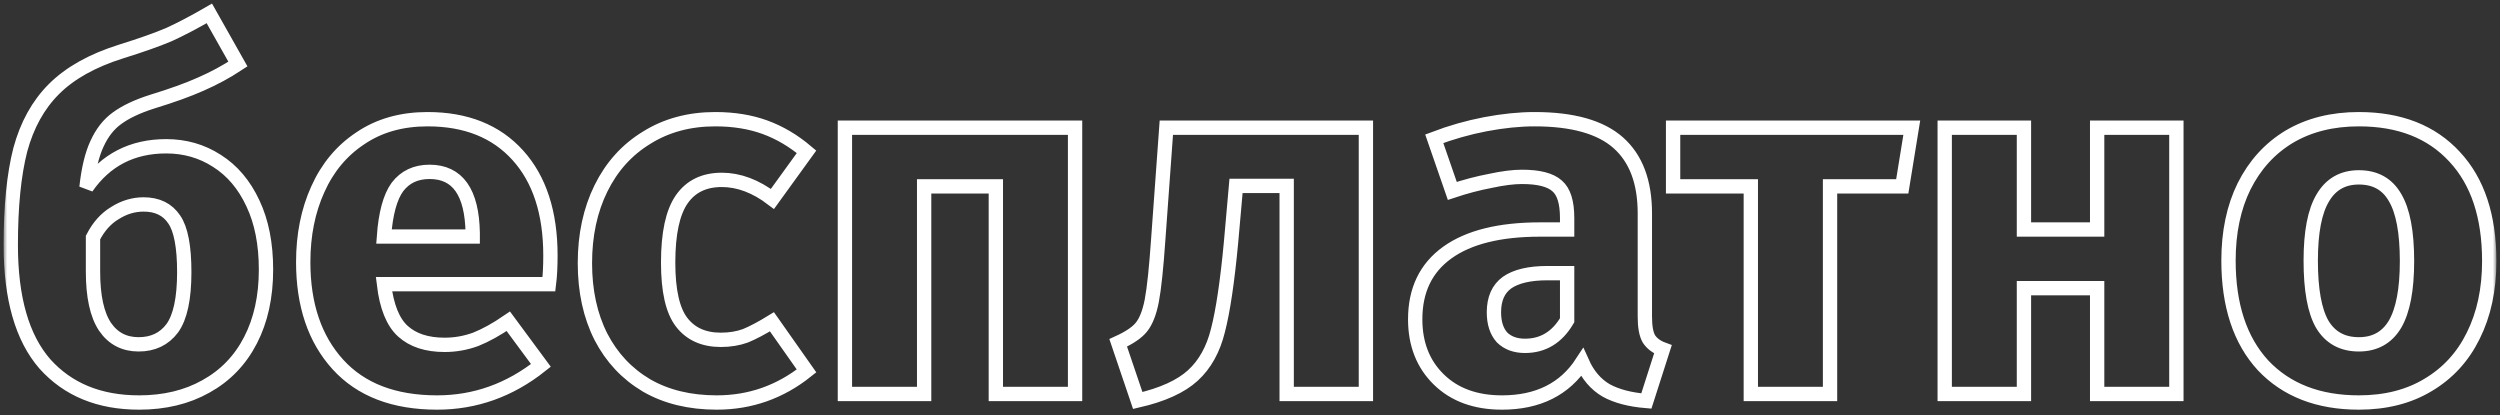 <?xml version="1.0" encoding="UTF-8"?> <svg xmlns="http://www.w3.org/2000/svg" width="349" height="58" viewBox="0 0 349 58" fill="none"><rect x="0" y="0" width="349" height="58" fill="#333333" stroke="none"/> <mask id="path-1-outside-1_1015_33" maskUnits="userSpaceOnUse" x="0.503" y="-0.13" width="348" height="58" fill="black"> <rect fill="white" x="0.503" y="-0.13" width="348" height="58"></rect> <path d="M23.203 20.42C25.817 20.42 28.173 21.097 30.273 22.45C32.42 23.803 34.1 25.787 35.313 28.4C36.527 30.967 37.133 34.047 37.133 37.64C37.133 41.42 36.41 44.71 34.963 47.51C33.517 50.31 31.44 52.457 28.733 53.95C26.073 55.443 22.97 56.19 19.423 56.19C13.87 56.19 9.483 54.393 6.263 50.8C3.09 47.16 1.503 41.63 1.503 34.21C1.503 28.797 1.947 24.363 2.833 20.91C3.767 17.457 5.33 14.633 7.523 12.44C9.763 10.2 12.89 8.45 16.903 7.19C19.75 6.303 21.99 5.51 23.623 4.81C25.257 4.063 27.123 3.083 29.223 1.87L33.213 8.94C31.58 10.013 29.853 10.947 28.033 11.74C26.26 12.533 23.997 13.35 21.243 14.19C19.19 14.843 17.557 15.613 16.343 16.5C15.177 17.34 14.243 18.53 13.543 20.07C12.843 21.563 12.353 23.593 12.073 26.16C14.733 22.333 18.443 20.42 23.203 20.42ZM19.353 48.07C21.36 48.07 22.923 47.323 24.043 45.83C25.163 44.29 25.723 41.677 25.723 37.99C25.723 34.443 25.257 31.993 24.323 30.64C23.39 29.24 21.967 28.54 20.053 28.54C18.653 28.54 17.323 28.937 16.063 29.73C14.803 30.477 13.777 31.62 12.983 33.16V37.92C12.983 41.373 13.543 43.94 14.663 45.62C15.783 47.253 17.347 48.07 19.353 48.07ZM76.84 35.68C76.84 37.22 76.77 38.55 76.63 39.67H53.6C53.974 42.797 54.86 44.99 56.26 46.25C57.66 47.51 59.597 48.14 62.07 48.14C63.564 48.14 65.01 47.883 66.41 47.37C67.81 46.81 69.327 45.97 70.96 44.85L75.51 51.01C71.17 54.463 66.34 56.19 61.02 56.19C55 56.19 50.38 54.417 47.16 50.87C43.94 47.323 42.33 42.563 42.33 36.59C42.33 32.81 43.007 29.427 44.36 26.44C45.714 23.407 47.697 21.027 50.31 19.3C52.924 17.527 56.05 16.64 59.69 16.64C65.057 16.64 69.257 18.32 72.29 21.68C75.324 25.04 76.84 29.707 76.84 35.68ZM65.99 32.53C65.897 26.837 63.89 23.99 59.97 23.99C58.057 23.99 56.564 24.69 55.49 26.09C54.464 27.49 53.834 29.8 53.6 33.02H65.99V32.53ZM99.853 16.64C102.42 16.64 104.73 17.013 106.783 17.76C108.837 18.507 110.773 19.65 112.593 21.19L107.833 27.77C105.5 25.997 103.143 25.11 100.763 25.11C98.29 25.11 96.423 26.02 95.163 27.84C93.903 29.66 93.273 32.6 93.273 36.66C93.273 40.58 93.903 43.357 95.163 44.99C96.423 46.623 98.243 47.44 100.623 47.44C101.883 47.44 103.027 47.253 104.053 46.88C105.08 46.46 106.317 45.807 107.763 44.92L112.593 51.78C108.907 54.72 104.73 56.19 100.063 56.19C96.283 56.19 93.017 55.397 90.263 53.81C87.51 52.177 85.387 49.913 83.893 47.02C82.4 44.08 81.653 40.65 81.653 36.73C81.653 32.81 82.4 29.333 83.893 26.3C85.387 23.267 87.51 20.91 90.263 19.23C93.017 17.503 96.213 16.64 99.853 16.64ZM139.02 55V26.02H129.01V55H117.95V17.83H150.08V55H139.02ZM190.68 17.83V55H179.62V25.95H172.55L171.85 33.86C171.337 39.32 170.73 43.403 170.03 46.11C169.377 48.77 168.21 50.87 166.53 52.41C164.85 53.95 162.283 55.117 158.83 55.91L156.1 47.86C157.64 47.16 158.713 46.437 159.32 45.69C159.973 44.897 160.463 43.66 160.79 41.98C161.117 40.253 161.42 37.36 161.7 33.3L162.82 17.83H190.68ZM229.622 44.22C229.622 45.62 229.809 46.647 230.182 47.3C230.602 47.953 231.255 48.443 232.142 48.77L229.832 55.98C227.545 55.793 225.679 55.303 224.232 54.51C222.785 53.67 221.665 52.363 220.872 50.59C218.445 54.323 214.712 56.19 209.672 56.19C205.985 56.19 203.045 55.117 200.852 52.97C198.659 50.823 197.562 48.023 197.562 44.57C197.562 40.51 199.055 37.407 202.042 35.26C205.029 33.113 209.345 32.04 214.992 32.04H218.772V30.43C218.772 28.237 218.305 26.743 217.372 25.95C216.439 25.11 214.805 24.69 212.472 24.69C211.259 24.69 209.789 24.877 208.062 25.25C206.335 25.577 204.562 26.043 202.742 26.65L200.222 19.37C202.555 18.483 204.935 17.807 207.362 17.34C209.835 16.873 212.122 16.64 214.222 16.64C219.542 16.64 223.439 17.737 225.912 19.93C228.385 22.123 229.622 25.413 229.622 29.8V44.22ZM212.892 48.28C215.412 48.28 217.372 47.09 218.772 44.71V38.13H216.042C213.522 38.13 211.632 38.573 210.372 39.46C209.159 40.347 208.552 41.723 208.552 43.59C208.552 45.083 208.925 46.25 209.672 47.09C210.465 47.883 211.539 48.28 212.892 48.28ZM266.884 17.83L265.554 26.02H255.474V55H244.414V26.02H233.564V17.83H266.884ZM292.762 55V40.23H282.542V55H271.482V17.83H282.542V32.04H292.762V17.83H303.822V55H292.762ZM329.298 16.64C334.991 16.64 339.448 18.39 342.668 21.89C345.888 25.343 347.498 30.197 347.498 36.45C347.498 40.417 346.751 43.893 345.258 46.88C343.811 49.82 341.711 52.107 338.958 53.74C336.251 55.373 333.031 56.19 329.298 56.19C323.651 56.19 319.194 54.463 315.928 51.01C312.708 47.51 311.098 42.633 311.098 36.38C311.098 32.413 311.821 28.96 313.268 26.02C314.761 23.033 316.861 20.723 319.568 19.09C322.321 17.457 325.564 16.64 329.298 16.64ZM329.298 24.76C327.058 24.76 325.378 25.717 324.258 27.63C323.138 29.497 322.578 32.413 322.578 36.38C322.578 40.44 323.114 43.403 324.188 45.27C325.308 47.137 327.011 48.07 329.298 48.07C331.538 48.07 333.218 47.137 334.338 45.27C335.458 43.357 336.018 40.417 336.018 36.45C336.018 32.39 335.458 29.427 334.338 27.56C333.264 25.693 331.584 24.76 329.298 24.76Z"></path> </mask> <path d="M23.203 20.42C25.817 20.42 28.173 21.097 30.273 22.45C32.42 23.803 34.1 25.787 35.313 28.4C36.527 30.967 37.133 34.047 37.133 37.64C37.133 41.42 36.41 44.71 34.963 47.51C33.517 50.31 31.44 52.457 28.733 53.95C26.073 55.443 22.97 56.19 19.423 56.19C13.87 56.19 9.483 54.393 6.263 50.8C3.09 47.16 1.503 41.63 1.503 34.21C1.503 28.797 1.947 24.363 2.833 20.91C3.767 17.457 5.33 14.633 7.523 12.44C9.763 10.2 12.89 8.45 16.903 7.19C19.75 6.303 21.99 5.51 23.623 4.81C25.257 4.063 27.123 3.083 29.223 1.87L33.213 8.94C31.58 10.013 29.853 10.947 28.033 11.74C26.26 12.533 23.997 13.35 21.243 14.19C19.19 14.843 17.557 15.613 16.343 16.5C15.177 17.34 14.243 18.53 13.543 20.07C12.843 21.563 12.353 23.593 12.073 26.16C14.733 22.333 18.443 20.42 23.203 20.42ZM19.353 48.07C21.36 48.07 22.923 47.323 24.043 45.83C25.163 44.29 25.723 41.677 25.723 37.99C25.723 34.443 25.257 31.993 24.323 30.64C23.39 29.24 21.967 28.54 20.053 28.54C18.653 28.54 17.323 28.937 16.063 29.73C14.803 30.477 13.777 31.62 12.983 33.16V37.92C12.983 41.373 13.543 43.94 14.663 45.62C15.783 47.253 17.347 48.07 19.353 48.07ZM76.84 35.68C76.84 37.22 76.77 38.55 76.63 39.67H53.6C53.974 42.797 54.86 44.99 56.26 46.25C57.66 47.51 59.597 48.14 62.07 48.14C63.564 48.14 65.01 47.883 66.41 47.37C67.81 46.81 69.327 45.97 70.96 44.85L75.51 51.01C71.17 54.463 66.34 56.19 61.02 56.19C55 56.19 50.38 54.417 47.16 50.87C43.94 47.323 42.33 42.563 42.33 36.59C42.33 32.81 43.007 29.427 44.36 26.44C45.714 23.407 47.697 21.027 50.31 19.3C52.924 17.527 56.05 16.64 59.69 16.64C65.057 16.64 69.257 18.32 72.29 21.68C75.324 25.04 76.84 29.707 76.84 35.68ZM65.99 32.53C65.897 26.837 63.89 23.99 59.97 23.99C58.057 23.99 56.564 24.69 55.49 26.09C54.464 27.49 53.834 29.8 53.6 33.02H65.99V32.53ZM99.853 16.64C102.42 16.64 104.73 17.013 106.783 17.76C108.837 18.507 110.773 19.65 112.593 21.19L107.833 27.77C105.5 25.997 103.143 25.11 100.763 25.11C98.29 25.11 96.423 26.02 95.163 27.84C93.903 29.66 93.273 32.6 93.273 36.66C93.273 40.58 93.903 43.357 95.163 44.99C96.423 46.623 98.243 47.44 100.623 47.44C101.883 47.44 103.027 47.253 104.053 46.88C105.08 46.46 106.317 45.807 107.763 44.92L112.593 51.78C108.907 54.72 104.73 56.19 100.063 56.19C96.283 56.19 93.017 55.397 90.263 53.81C87.51 52.177 85.387 49.913 83.893 47.02C82.4 44.08 81.653 40.65 81.653 36.73C81.653 32.81 82.4 29.333 83.893 26.3C85.387 23.267 87.51 20.91 90.263 19.23C93.017 17.503 96.213 16.64 99.853 16.64ZM139.02 55V26.02H129.01V55H117.95V17.83H150.08V55H139.02ZM190.68 17.83V55H179.62V25.95H172.55L171.85 33.86C171.337 39.32 170.73 43.403 170.03 46.11C169.377 48.77 168.21 50.87 166.53 52.41C164.85 53.95 162.283 55.117 158.83 55.91L156.1 47.86C157.64 47.16 158.713 46.437 159.32 45.69C159.973 44.897 160.463 43.66 160.79 41.98C161.117 40.253 161.42 37.36 161.7 33.3L162.82 17.83H190.68ZM229.622 44.22C229.622 45.62 229.809 46.647 230.182 47.3C230.602 47.953 231.255 48.443 232.142 48.77L229.832 55.98C227.545 55.793 225.679 55.303 224.232 54.51C222.785 53.67 221.665 52.363 220.872 50.59C218.445 54.323 214.712 56.19 209.672 56.19C205.985 56.19 203.045 55.117 200.852 52.97C198.659 50.823 197.562 48.023 197.562 44.57C197.562 40.51 199.055 37.407 202.042 35.26C205.029 33.113 209.345 32.04 214.992 32.04H218.772V30.43C218.772 28.237 218.305 26.743 217.372 25.95C216.439 25.11 214.805 24.69 212.472 24.69C211.259 24.69 209.789 24.877 208.062 25.25C206.335 25.577 204.562 26.043 202.742 26.65L200.222 19.37C202.555 18.483 204.935 17.807 207.362 17.34C209.835 16.873 212.122 16.64 214.222 16.64C219.542 16.64 223.439 17.737 225.912 19.93C228.385 22.123 229.622 25.413 229.622 29.8V44.22ZM212.892 48.28C215.412 48.28 217.372 47.09 218.772 44.71V38.13H216.042C213.522 38.13 211.632 38.573 210.372 39.46C209.159 40.347 208.552 41.723 208.552 43.59C208.552 45.083 208.925 46.25 209.672 47.09C210.465 47.883 211.539 48.28 212.892 48.28ZM266.884 17.83L265.554 26.02H255.474V55H244.414V26.02H233.564V17.83H266.884ZM292.762 55V40.23H282.542V55H271.482V17.83H282.542V32.04H292.762V17.83H303.822V55H292.762ZM329.298 16.64C334.991 16.64 339.448 18.39 342.668 21.89C345.888 25.343 347.498 30.197 347.498 36.45C347.498 40.417 346.751 43.893 345.258 46.88C343.811 49.82 341.711 52.107 338.958 53.74C336.251 55.373 333.031 56.19 329.298 56.19C323.651 56.19 319.194 54.463 315.928 51.01C312.708 47.51 311.098 42.633 311.098 36.38C311.098 32.413 311.821 28.96 313.268 26.02C314.761 23.033 316.861 20.723 319.568 19.09C322.321 17.457 325.564 16.64 329.298 16.64ZM329.298 24.76C327.058 24.76 325.378 25.717 324.258 27.63C323.138 29.497 322.578 32.413 322.578 36.38C322.578 40.44 323.114 43.403 324.188 45.27C325.308 47.137 327.011 48.07 329.298 48.07C331.538 48.07 333.218 47.137 334.338 45.27C335.458 43.357 336.018 40.417 336.018 36.45C336.018 32.39 335.458 29.427 334.338 27.56C333.264 25.693 331.584 24.76 329.298 24.76Z" stroke="white" stroke-width="2" mask="url(#path-1-outside-1_1015_33)"></path> </svg> 